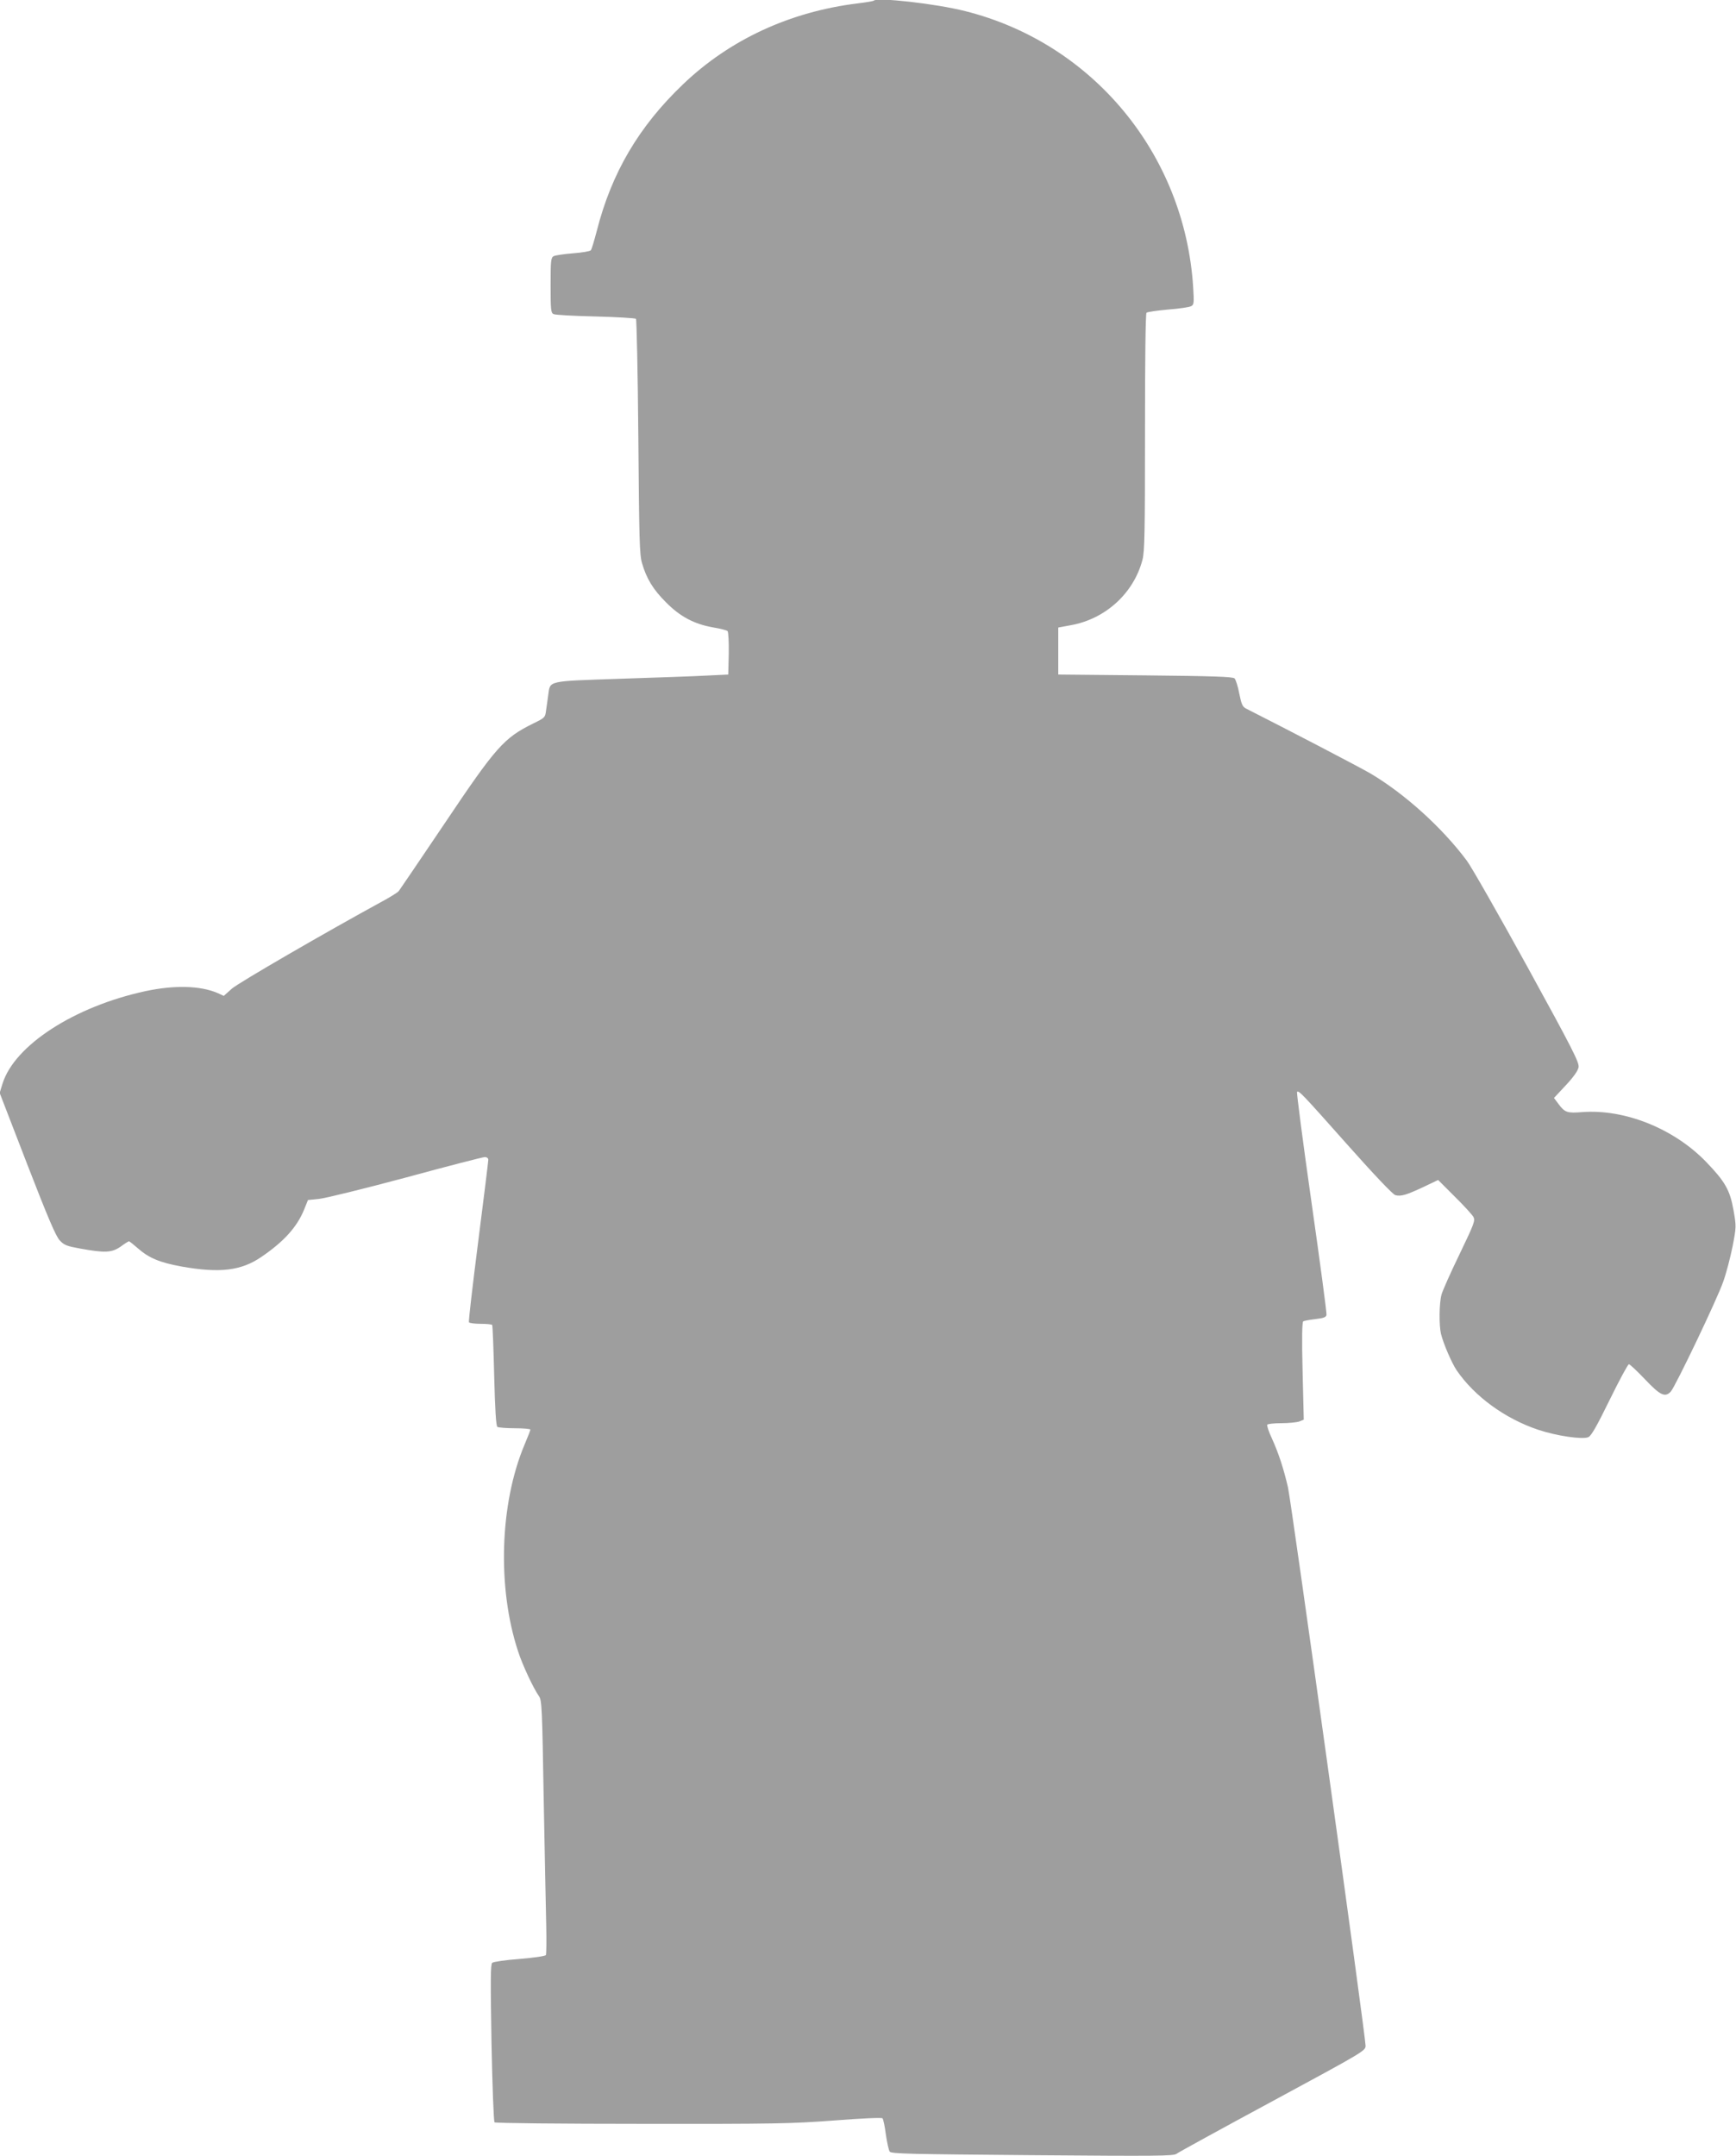 <?xml version="1.0" standalone="no"?>
<!DOCTYPE svg PUBLIC "-//W3C//DTD SVG 20010904//EN"
 "http://www.w3.org/TR/2001/REC-SVG-20010904/DTD/svg10.dtd">
<svg version="1.0" xmlns="http://www.w3.org/2000/svg"
 width="1031pt" height="1280pt" viewBox="0 0 1031 1280"
 preserveAspectRatio="xMidYMid meet">
<g transform="translate(0,1280) scale(0.1,-0.1)"
fill="#9e9e9e" stroke="none">
<path d="M5189 12796 c-3 -3 -45 -10 -94 -16 -402 -49 -761 -215 -1038 -480
-263 -251 -425 -526 -513 -872 -15 -57 -30 -108 -35 -114 -5 -6 -53 -14 -106
-18 -53 -4 -105 -12 -115 -17 -16 -9 -18 -26 -18 -173 0 -147 2 -165 18 -171
9 -5 121 -11 249 -14 127 -3 235 -10 240 -14 4 -5 11 -320 14 -700 5 -614 7
-699 22 -751 27 -92 65 -155 142 -232 84 -85 167 -129 279 -149 43 -7 82 -17
87 -22 5 -5 8 -66 7 -134 l-3 -124 -125 -6 c-69 -4 -300 -12 -514 -19 -440
-15 -418 -10 -430 -96 -4 -27 -9 -68 -13 -92 -5 -42 -7 -44 -77 -78 -174 -86
-220 -138 -526 -594 -143 -212 -265 -392 -272 -401 -7 -8 -51 -36 -98 -61
-339 -185 -853 -483 -893 -518 l-48 -43 -37 17 c-102 44 -256 48 -429 11 -421
-91 -777 -321 -848 -549 l-17 -55 163 -422 c124 -320 171 -430 194 -454 26
-28 43 -34 120 -48 149 -27 188 -25 241 11 24 18 47 32 50 32 3 0 27 -19 52
-41 66 -58 129 -85 261 -109 226 -40 353 -25 473 57 135 92 212 178 254 281
l23 57 68 7 c37 4 269 61 515 127 246 67 456 121 467 121 13 0 21 -7 21 -16 0
-9 -27 -228 -60 -486 -33 -258 -58 -473 -55 -479 4 -5 35 -9 70 -9 35 0 66 -3
68 -7 3 -5 8 -141 12 -303 5 -198 11 -297 19 -302 6 -4 53 -8 104 -8 50 0 92
-4 92 -8 0 -4 -16 -45 -35 -90 -147 -349 -163 -849 -38 -1227 26 -81 91 -219
124 -266 17 -24 19 -69 28 -610 6 -321 13 -659 15 -750 2 -91 1 -170 -2 -177
-4 -6 -72 -16 -157 -23 -83 -6 -155 -17 -162 -23 -10 -9 -10 -113 -4 -475 5
-255 13 -467 18 -472 5 -5 398 -9 874 -9 794 -1 889 1 1143 20 166 13 282 18
287 13 5 -5 14 -48 20 -96 7 -48 17 -93 23 -102 9 -13 124 -15 848 -21 740 -6
840 -5 855 8 10 8 267 149 571 313 546 295 552 299 552 329 0 58 -441 3230
-461 3316 -26 111 -54 198 -95 289 -19 40 -31 77 -28 82 3 5 41 9 84 9 43 0
91 5 106 10 l27 11 -7 289 c-5 196 -3 290 4 295 5 3 38 9 72 13 50 6 63 11 66
25 2 11 -38 311 -89 668 -51 357 -89 652 -86 656 11 10 32 -13 305 -320 153
-172 265 -290 279 -293 33 -9 65 1 166 48 l88 42 98 -98 c55 -54 105 -109 112
-122 11 -22 3 -42 -83 -221 -53 -109 -101 -217 -107 -240 -14 -50 -15 -183 -3
-233 15 -60 64 -173 93 -216 106 -155 287 -287 484 -353 111 -37 264 -59 298
-44 18 8 51 67 127 222 57 116 108 211 114 211 6 0 49 -41 96 -90 90 -95 119
-109 153 -72 27 30 277 552 311 652 19 52 43 147 56 211 22 115 22 118 5 215
-21 118 -50 169 -163 286 -191 197 -482 314 -735 295 -89 -7 -103 -3 -141 48
l-27 36 70 75 c46 49 72 86 76 107 5 28 -32 101 -303 595 -170 309 -332 593
-360 631 -146 196 -368 397 -572 518 -65 38 -483 256 -740 386 -21 11 -27 25
-40 89 -8 43 -21 83 -28 90 -10 10 -127 14 -530 18 l-517 5 0 139 0 140 75 14
c206 37 373 190 425 388 13 50 15 159 15 758 0 410 3 703 9 709 5 5 62 13 127
19 65 5 127 14 138 20 17 9 18 18 12 115 -51 788 -596 1447 -1354 1637 -173
44 -522 83 -543 62z"/>
</g>
</svg>
